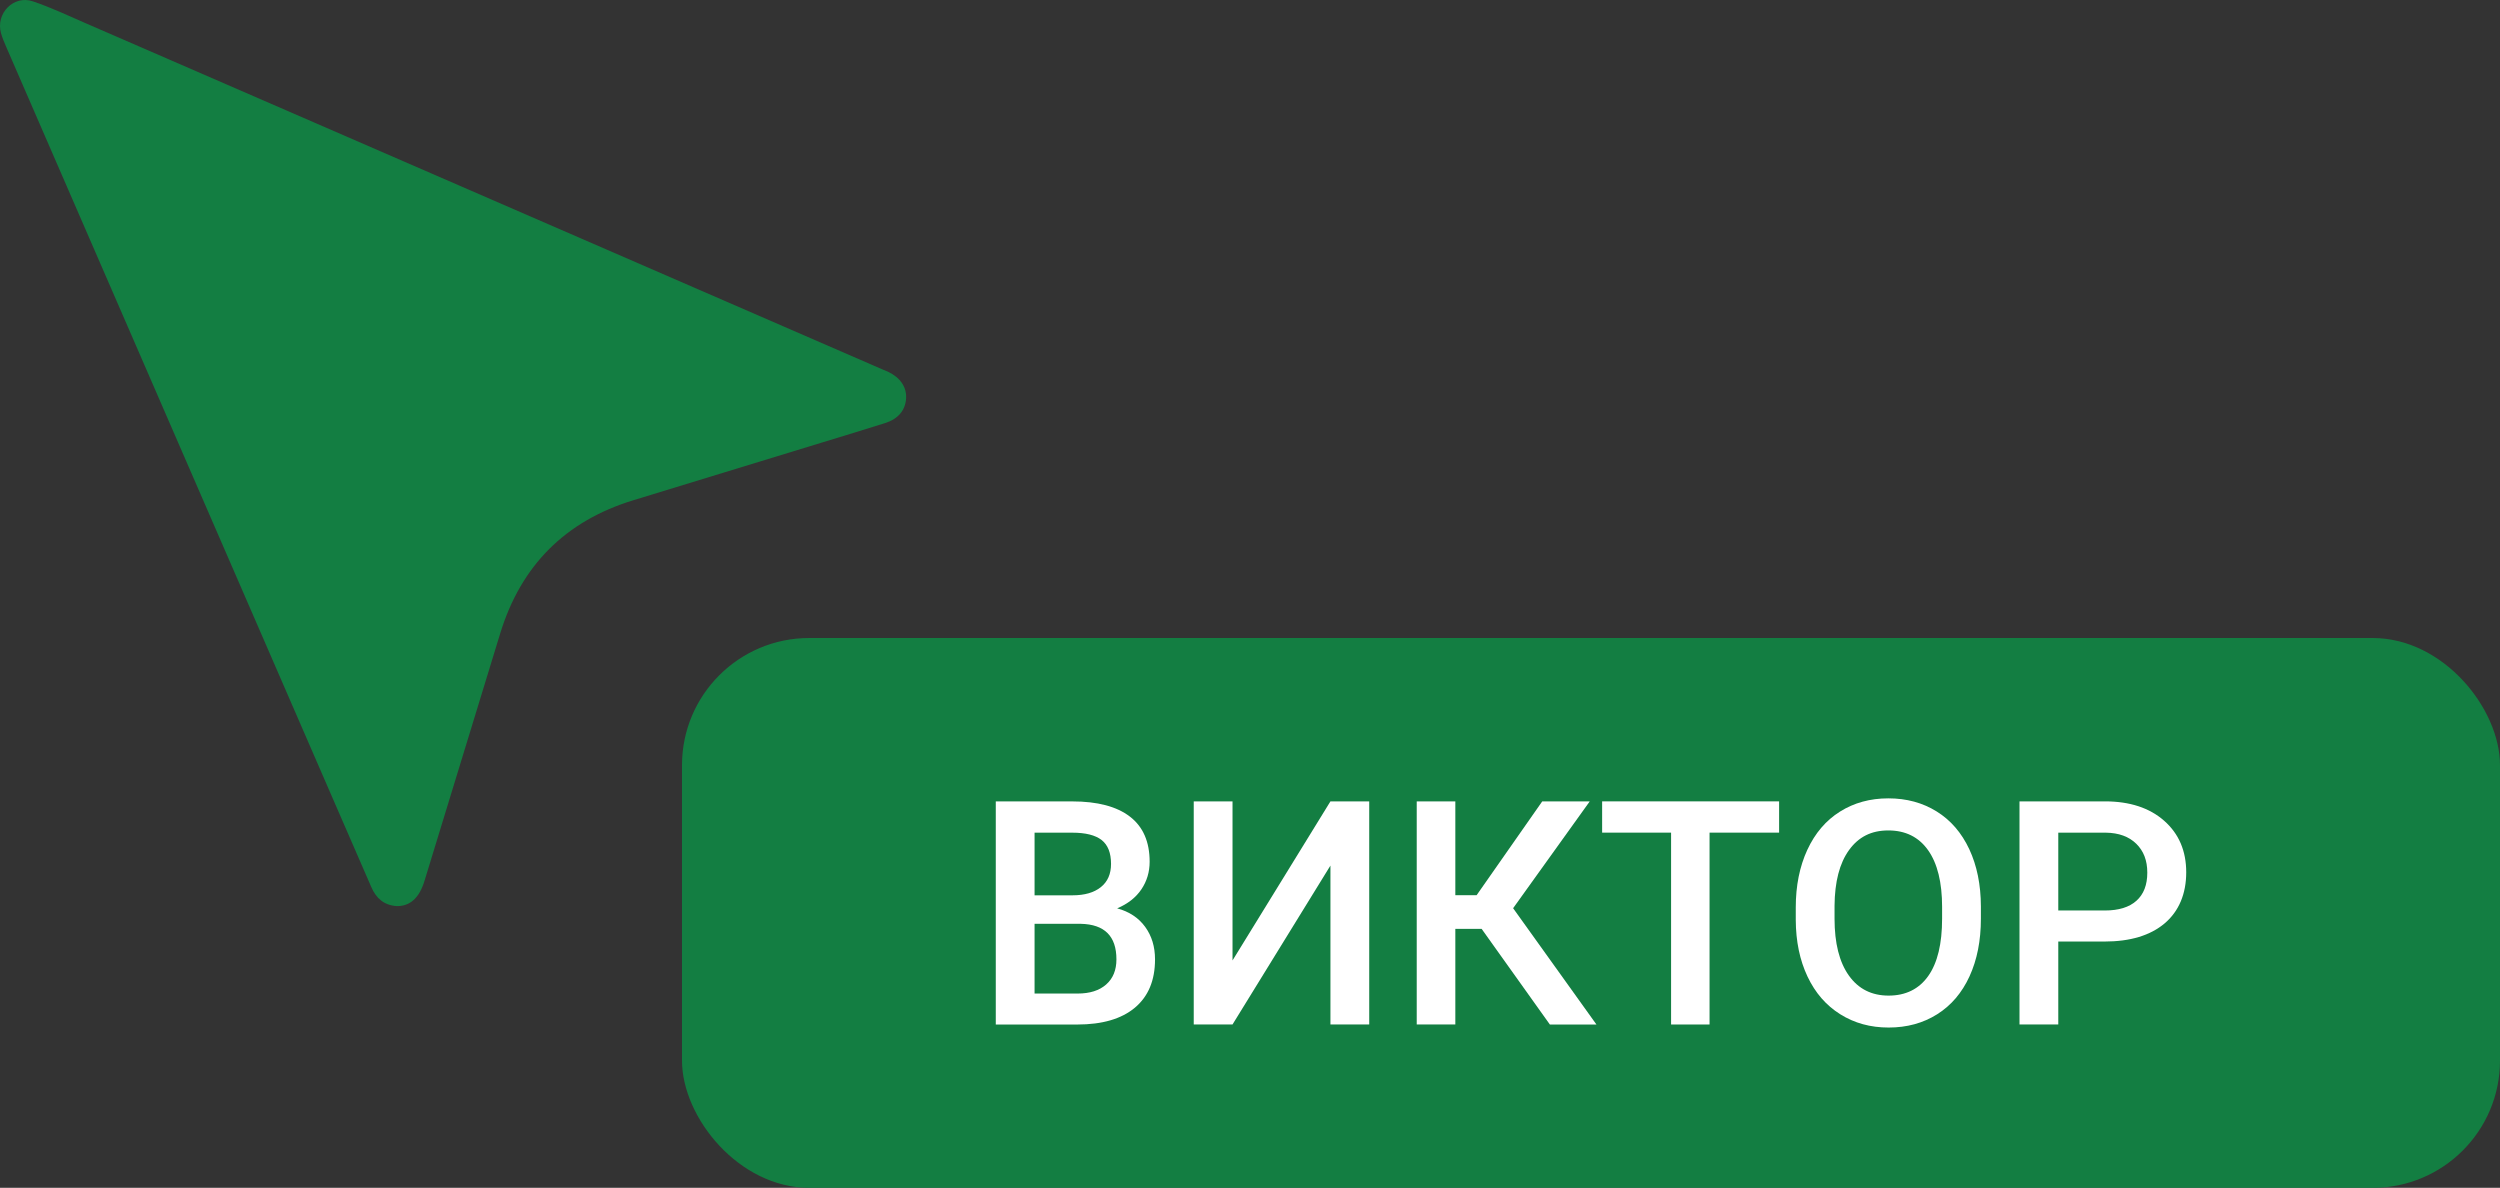 <?xml version="1.0" encoding="UTF-8"?> <svg xmlns="http://www.w3.org/2000/svg" id="_Слой_2" data-name="Слой 2" viewBox="0 0 705.2 335.06"><rect x="0" y="0" width="705.2" height="335.06" fill="#333333" stroke="none"/> <defs> <style> .cls-1 { fill: #fff; } .cls-2 { fill: #137e42; } </style> </defs> <g id="_Слой_1-2" data-name="Слой 1"> <g id="o0LgOw.tif"> <path class="cls-2" d="M111.88,255.59c-3.54-.24-5.77-2.18-7.14-5.36-3.42-7.93-6.89-15.84-10.34-23.77C63.48,155.3,32.56,84.15,1.65,12.99c-.53-1.21-1.04-2.45-1.39-3.73C-1.21,3.76,3.84-1.44,9.23,.37c5.18,1.74,10.16,4.11,15.18,6.29C99.24,39.16,174.06,71.67,248.89,104.19c.53,.23,1.08,.43,1.61,.68,3.47,1.64,5.3,4.36,5.09,7.56-.22,3.3-2.22,5.74-5.91,6.91-5.86,1.86-11.75,3.63-17.62,5.43-17.79,5.45-35.58,10.89-53.38,16.33-19.2,5.87-31.72,18.41-37.59,37.61-7.11,23.27-14.24,46.54-21.36,69.81-1.46,4.78-4.08,7.14-7.84,7.07Z"></path> </g> <rect class="cls-2" x="192.38" y="179.97" width="512.82" height="155.09" rx="35.89" ry="35.89"></rect> <g> <path class="cls-1" d="M280.89,288.99v-62.93h21.57c7.12,0,12.54,1.43,16.25,4.28,3.72,2.85,5.58,7.1,5.58,12.75,0,2.88-.78,5.48-2.33,7.78-1.56,2.31-3.83,4.09-6.83,5.36,3.4,.92,6.03,2.66,7.89,5.21,1.86,2.55,2.79,5.61,2.79,9.19,0,5.91-1.9,10.45-5.68,13.62-3.79,3.17-9.21,4.75-16.27,4.75h-22.95Zm10.94-36.44h10.72c3.4,0,6.06-.77,7.98-2.31,1.92-1.54,2.87-3.72,2.87-6.55,0-3.11-.89-5.36-2.66-6.74-1.77-1.38-4.53-2.07-8.28-2.07h-10.63v17.68Zm0,8.04v19.67h12.15c3.43,0,6.11-.85,8.04-2.55,1.93-1.7,2.9-4.06,2.9-7.09,0-6.54-3.34-9.88-10.03-10.03h-13.05Z"></path> <path class="cls-1" d="M375.29,226.05h10.94v62.93h-10.94v-44.82l-27.62,44.82h-10.94v-62.93h10.94v44.87l27.62-44.87Z"></path> <path class="cls-1" d="M417.95,262.02h-7.43v26.97h-10.89v-62.93h10.89v26.45h6.01l18.5-26.45h13.4l-21.61,30.13,23.51,32.81h-13.14l-19.24-26.97Z"></path> <path class="cls-1" d="M501.85,234.87h-19.62v54.12h-10.85v-54.12h-19.45v-8.82h49.92v8.82Z"></path> <path class="cls-1" d="M558.77,259.16c0,6.17-1.07,11.58-3.2,16.23-2.13,4.65-5.18,8.23-9.14,10.72-3.96,2.49-8.52,3.74-13.68,3.74s-9.65-1.25-13.64-3.74c-3.99-2.49-7.07-6.04-9.25-10.65-2.18-4.61-3.28-9.93-3.31-15.95v-3.54c0-6.14,1.09-11.55,3.26-16.25,2.18-4.7,5.24-8.29,9.21-10.78,3.96-2.49,8.51-3.74,13.64-3.74s9.67,1.23,13.64,3.7c3.96,2.46,7.02,6.01,9.19,10.63,2.16,4.62,3.26,10.01,3.28,16.14v3.5Zm-10.94-3.29c0-6.97-1.32-12.32-3.95-16.04-2.64-3.72-6.38-5.58-11.22-5.58s-8.42,1.85-11.09,5.55c-2.67,3.7-4.03,8.94-4.08,15.71v3.63c0,6.92,1.35,12.26,4.04,16.04,2.69,3.78,6.43,5.66,11.22,5.66s8.56-1.84,11.17-5.53c2.61-3.69,3.91-9.08,3.91-16.17v-3.29Z"></path> <path class="cls-1" d="M580.6,265.6v23.38h-10.94v-62.93h24.08c7.03,0,12.61,1.83,16.75,5.49,4.14,3.66,6.2,8.5,6.2,14.52s-2.03,10.96-6.07,14.39c-4.05,3.43-9.72,5.14-17.01,5.14h-13.01Zm0-8.77h13.14c3.89,0,6.86-.91,8.9-2.74,2.05-1.83,3.07-4.47,3.07-7.93s-1.04-6.12-3.11-8.15c-2.07-2.03-4.93-3.08-8.56-3.13h-13.44v21.96Z"></path> </g> </g> </svg> 